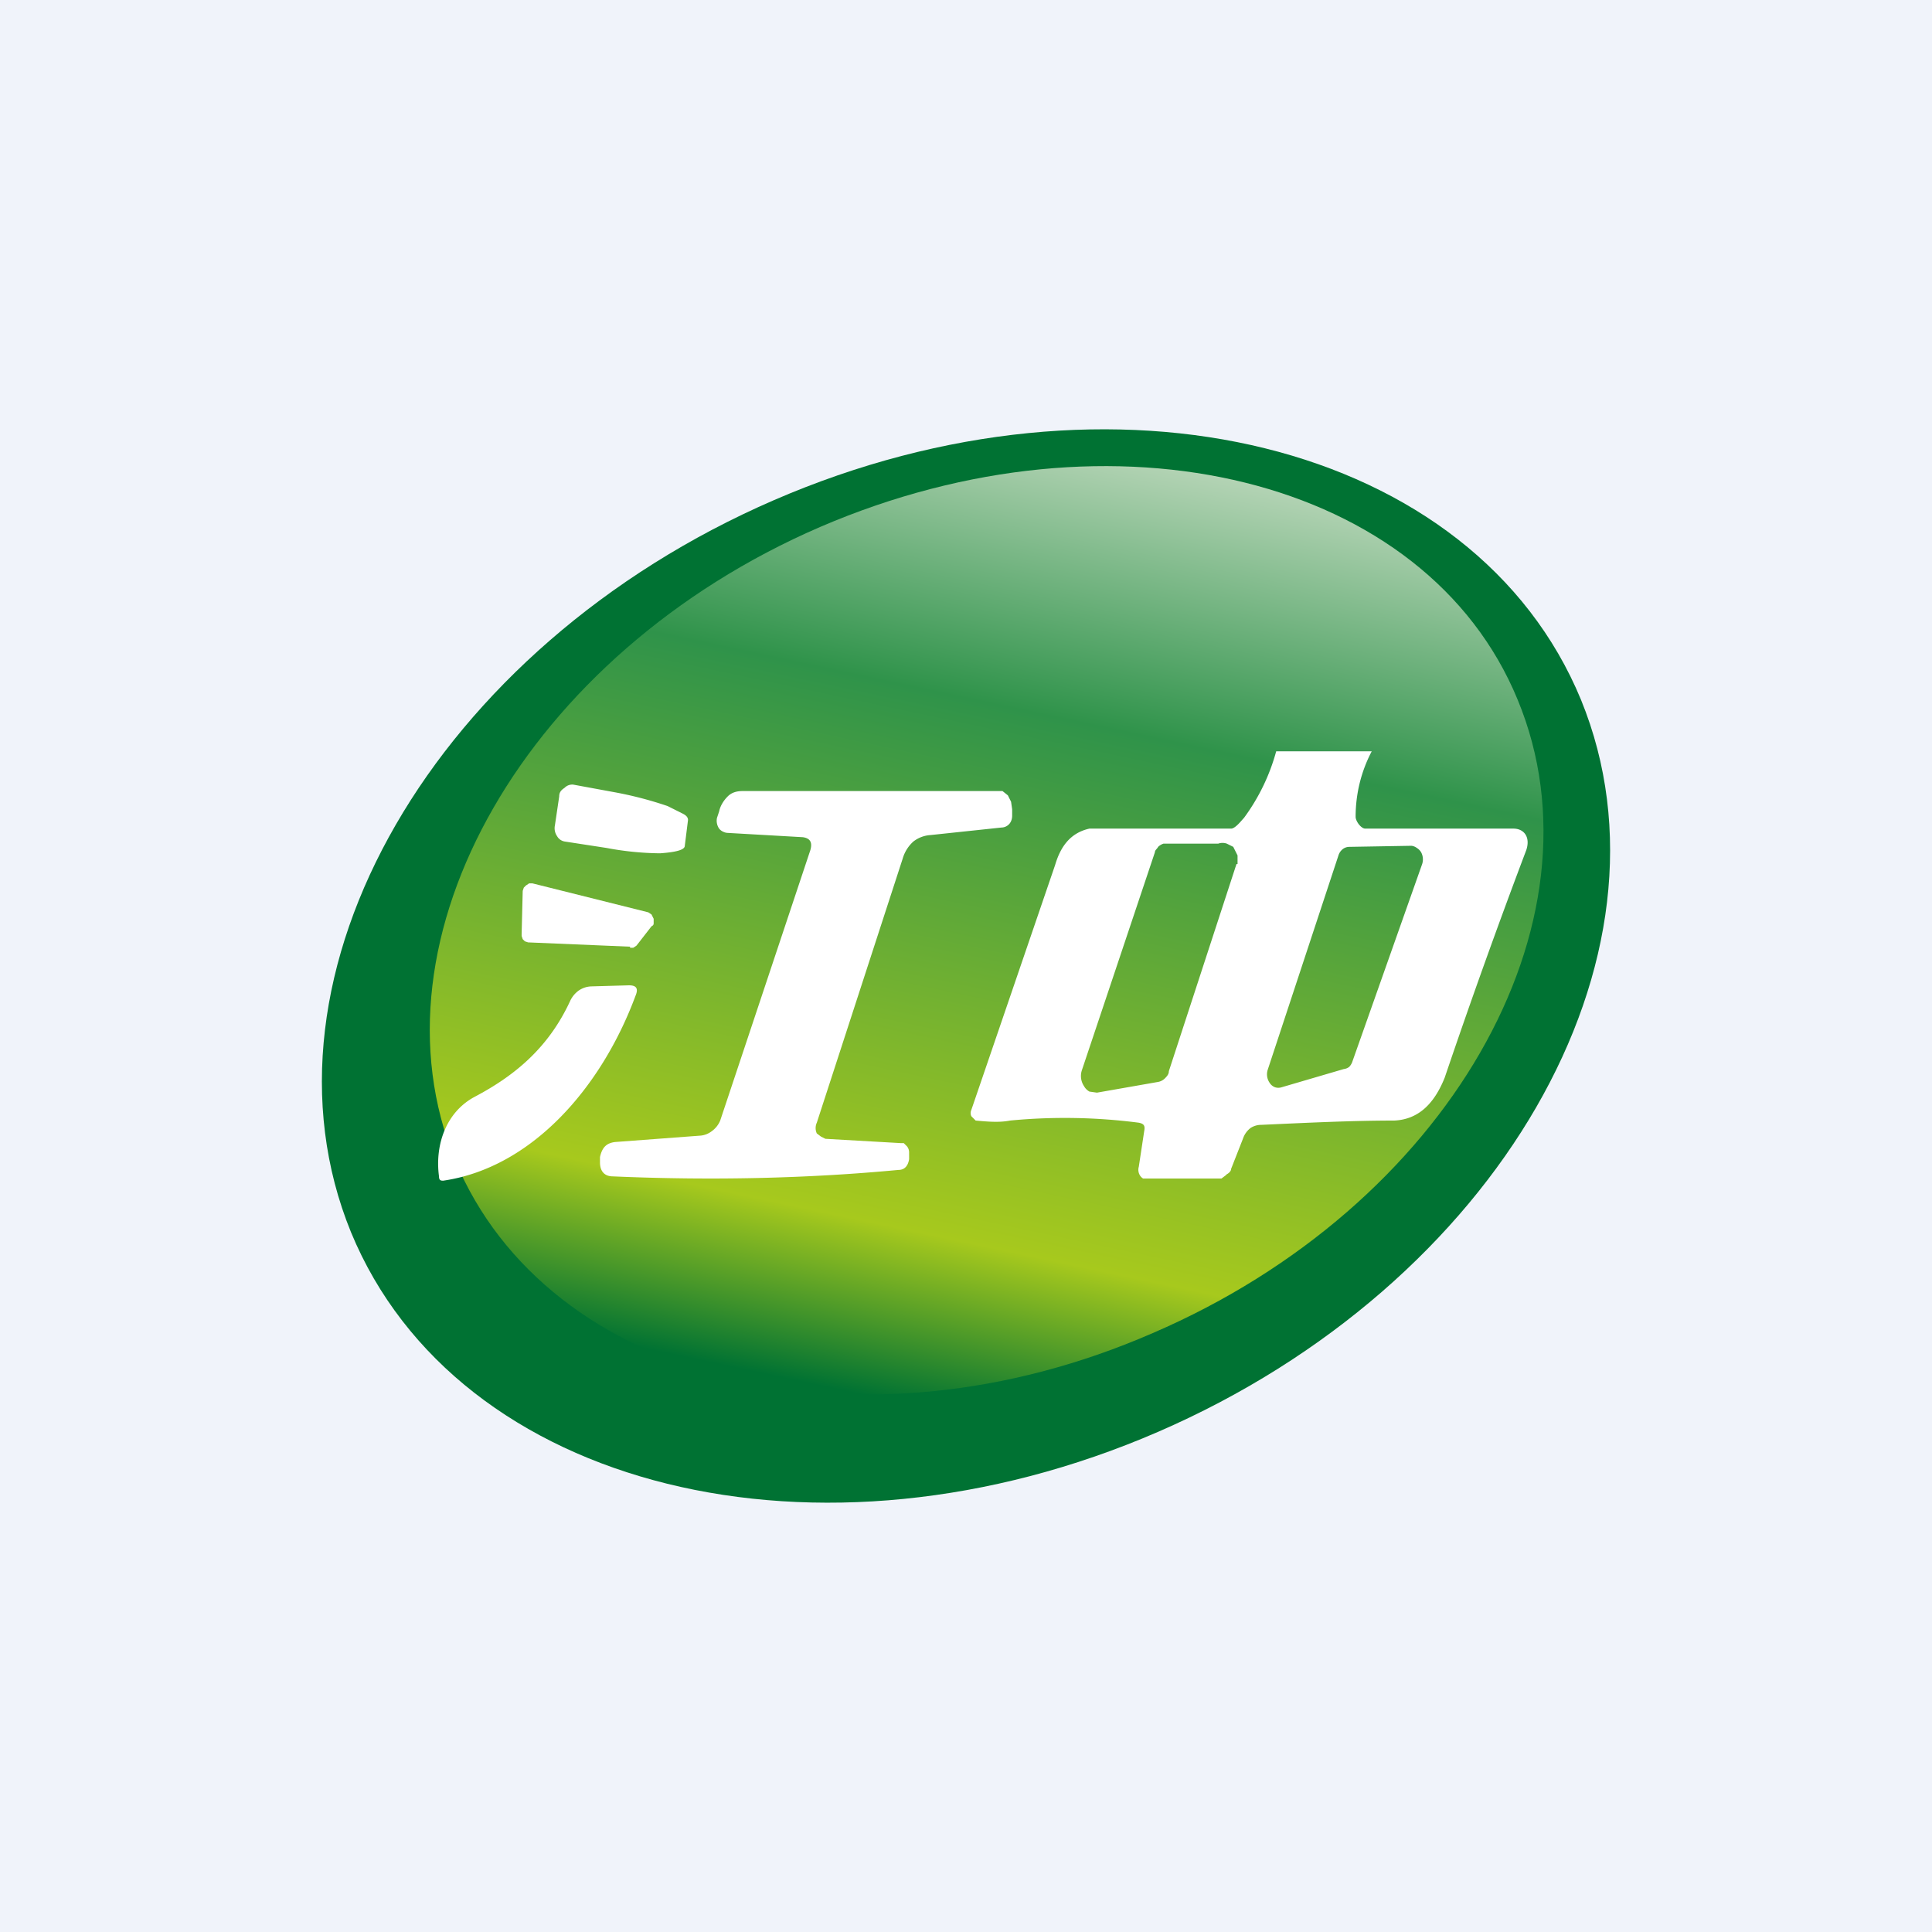 <!-- by TradingView --><svg width="18" height="18" viewBox="0 0 18 18" xmlns="http://www.w3.org/2000/svg"><path fill="#F0F3FA" d="M0 0h18v18H0z"/><path d="M10.79 13.34c-3.16 1.37-6.53.54-7.52-1.86-.98-2.4.78-5.45 3.94-6.82s6.53-.54 7.52 1.86c.98 2.4-.78 5.45-3.94 6.82Z" fill="#007233"/><path d="M10.74 12.42c-2.73 1.19-5.64.46-6.5-1.61-.85-2.07.67-4.72 3.4-5.9 2.74-1.18 5.65-.46 6.5 1.61.86 2.08-.66 4.72-3.4 5.9Z" fill="url(#aobai2znf)"/><path d="M5.21 7.42c0-.04.02-.06.05-.08a.1.1 0 0 1 .08-.03l.38.07a3.47 3.47 0 0 1 .5.13l.14.07c.04.02.05.04.05.06l-.03.24c0 .04-.09.06-.23.07a2.8 2.8 0 0 1-.5-.05l-.39-.06a.1.1 0 0 1-.07-.05.13.13 0 0 1-.02-.1l.04-.27ZM7.48 7.8l-.7-.04a.1.1 0 0 1-.04-.01.1.1 0 0 1-.04-.03.13.13 0 0 1-.02-.1l.02-.06c.01-.05.04-.1.08-.14.04-.04.09-.05.14-.05h2.42l.05.04.03.06.01.07v.06c0 .03-.01.06-.03.08a.1.1 0 0 1-.07.03l-.66.07a.29.29 0 0 0-.16.06.34.34 0 0 0-.1.16l-.8 2.46a.12.12 0 0 0 0 .1l.04.03.04.02.7.04h.03l.03.03a.09.09 0 0 1 .02.06v.06c-.01.06-.04.1-.1.1-.85.08-1.74.1-2.66.06-.08 0-.12-.05-.12-.13v-.05c.02-.09.06-.13.14-.14l.8-.06a.2.2 0 0 0 .1-.04.23.23 0 0 0 .08-.1l.84-2.52c.02-.07 0-.11-.07-.12Z" fill="#fff"/><path fill-rule="evenodd" d="M11.88 7h.9c-.1.19-.15.4-.15.61 0 .04.05.11.09.11h1.38c.1 0 .16.08.12.2a64.93 64.93 0 0 0-.76 2.12c-.1.25-.25.39-.47.4-.39 0-.8.02-1.24.04a.18.18 0 0 0-.1.03.21.21 0 0 0-.07.1l-.11.28c0 .02-.02.04-.04.05l-.01.01-.04.03h-.73a.09.09 0 0 1-.03-.03.1.1 0 0 1-.01-.08l.05-.33c.01-.05 0-.07-.05-.08a5.36 5.36 0 0 0-1.2-.02c-.1.02-.21.01-.32 0l-.02-.02-.02-.02a.07.07 0 0 1 0-.06l.78-2.28c.05-.17.14-.3.32-.34h1.32c.04 0 .1-.08.12-.1.14-.19.24-.4.3-.62Zm-.36 1.05-.63 1.93c0 .03-.02.05-.04.07a.12.12 0 0 1-.06.03l-.57.1-.07-.01a.13.13 0 0 1-.05-.05.17.17 0 0 1-.02-.15l.68-2.03c0-.02.02-.03.03-.05a.13.13 0 0 1 .05-.03h.51a.12.12 0 0 1 .08 0l.06.03.04.08v.08Zm.95-.08-.66 2a.14.14 0 0 0 .02.12.1.1 0 0 0 .05.04.1.1 0 0 0 .06 0l.58-.17a.1.1 0 0 0 .05-.02.13.13 0 0 0 .03-.05l.65-1.84a.14.14 0 0 0-.01-.11.12.12 0 0 0-.04-.04.1.1 0 0 0-.05-.02l-.58.01a.1.1 0 0 0-.07.03.12.12 0 0 0-.03.05Z" fill="#fff"/><path d="m5.87 8.82-.95-.04-.03-.01-.02-.02-.01-.03V8.7l.01-.4.01-.03.02-.02.03-.02h.03l1.08.27.03.02.02.04v.04c0 .01 0 .02-.02.03l-.14.18-.03.02h-.03ZM5.92 9.28c-.32.86-.97 1.6-1.79 1.72-.02 0-.04 0-.04-.04-.04-.3.07-.6.33-.74.38-.2.69-.46.89-.89a.25.25 0 0 1 .08-.1.22.22 0 0 1 .12-.04l.35-.01c.07 0 .09.03.06.1Z" fill="#fff"/><defs><linearGradient id="aobai2znf" x1="9.19" y1="3.87" x2="7.25" y2="13.02" gradientUnits="userSpaceOnUse"><stop stop-color="#B9D6B9"/><stop offset=".28" stop-color="#2F934A"/><stop offset=".81" stop-color="#A7C91D"/><stop offset=".98" stop-color="#007233"/></linearGradient></defs></svg>